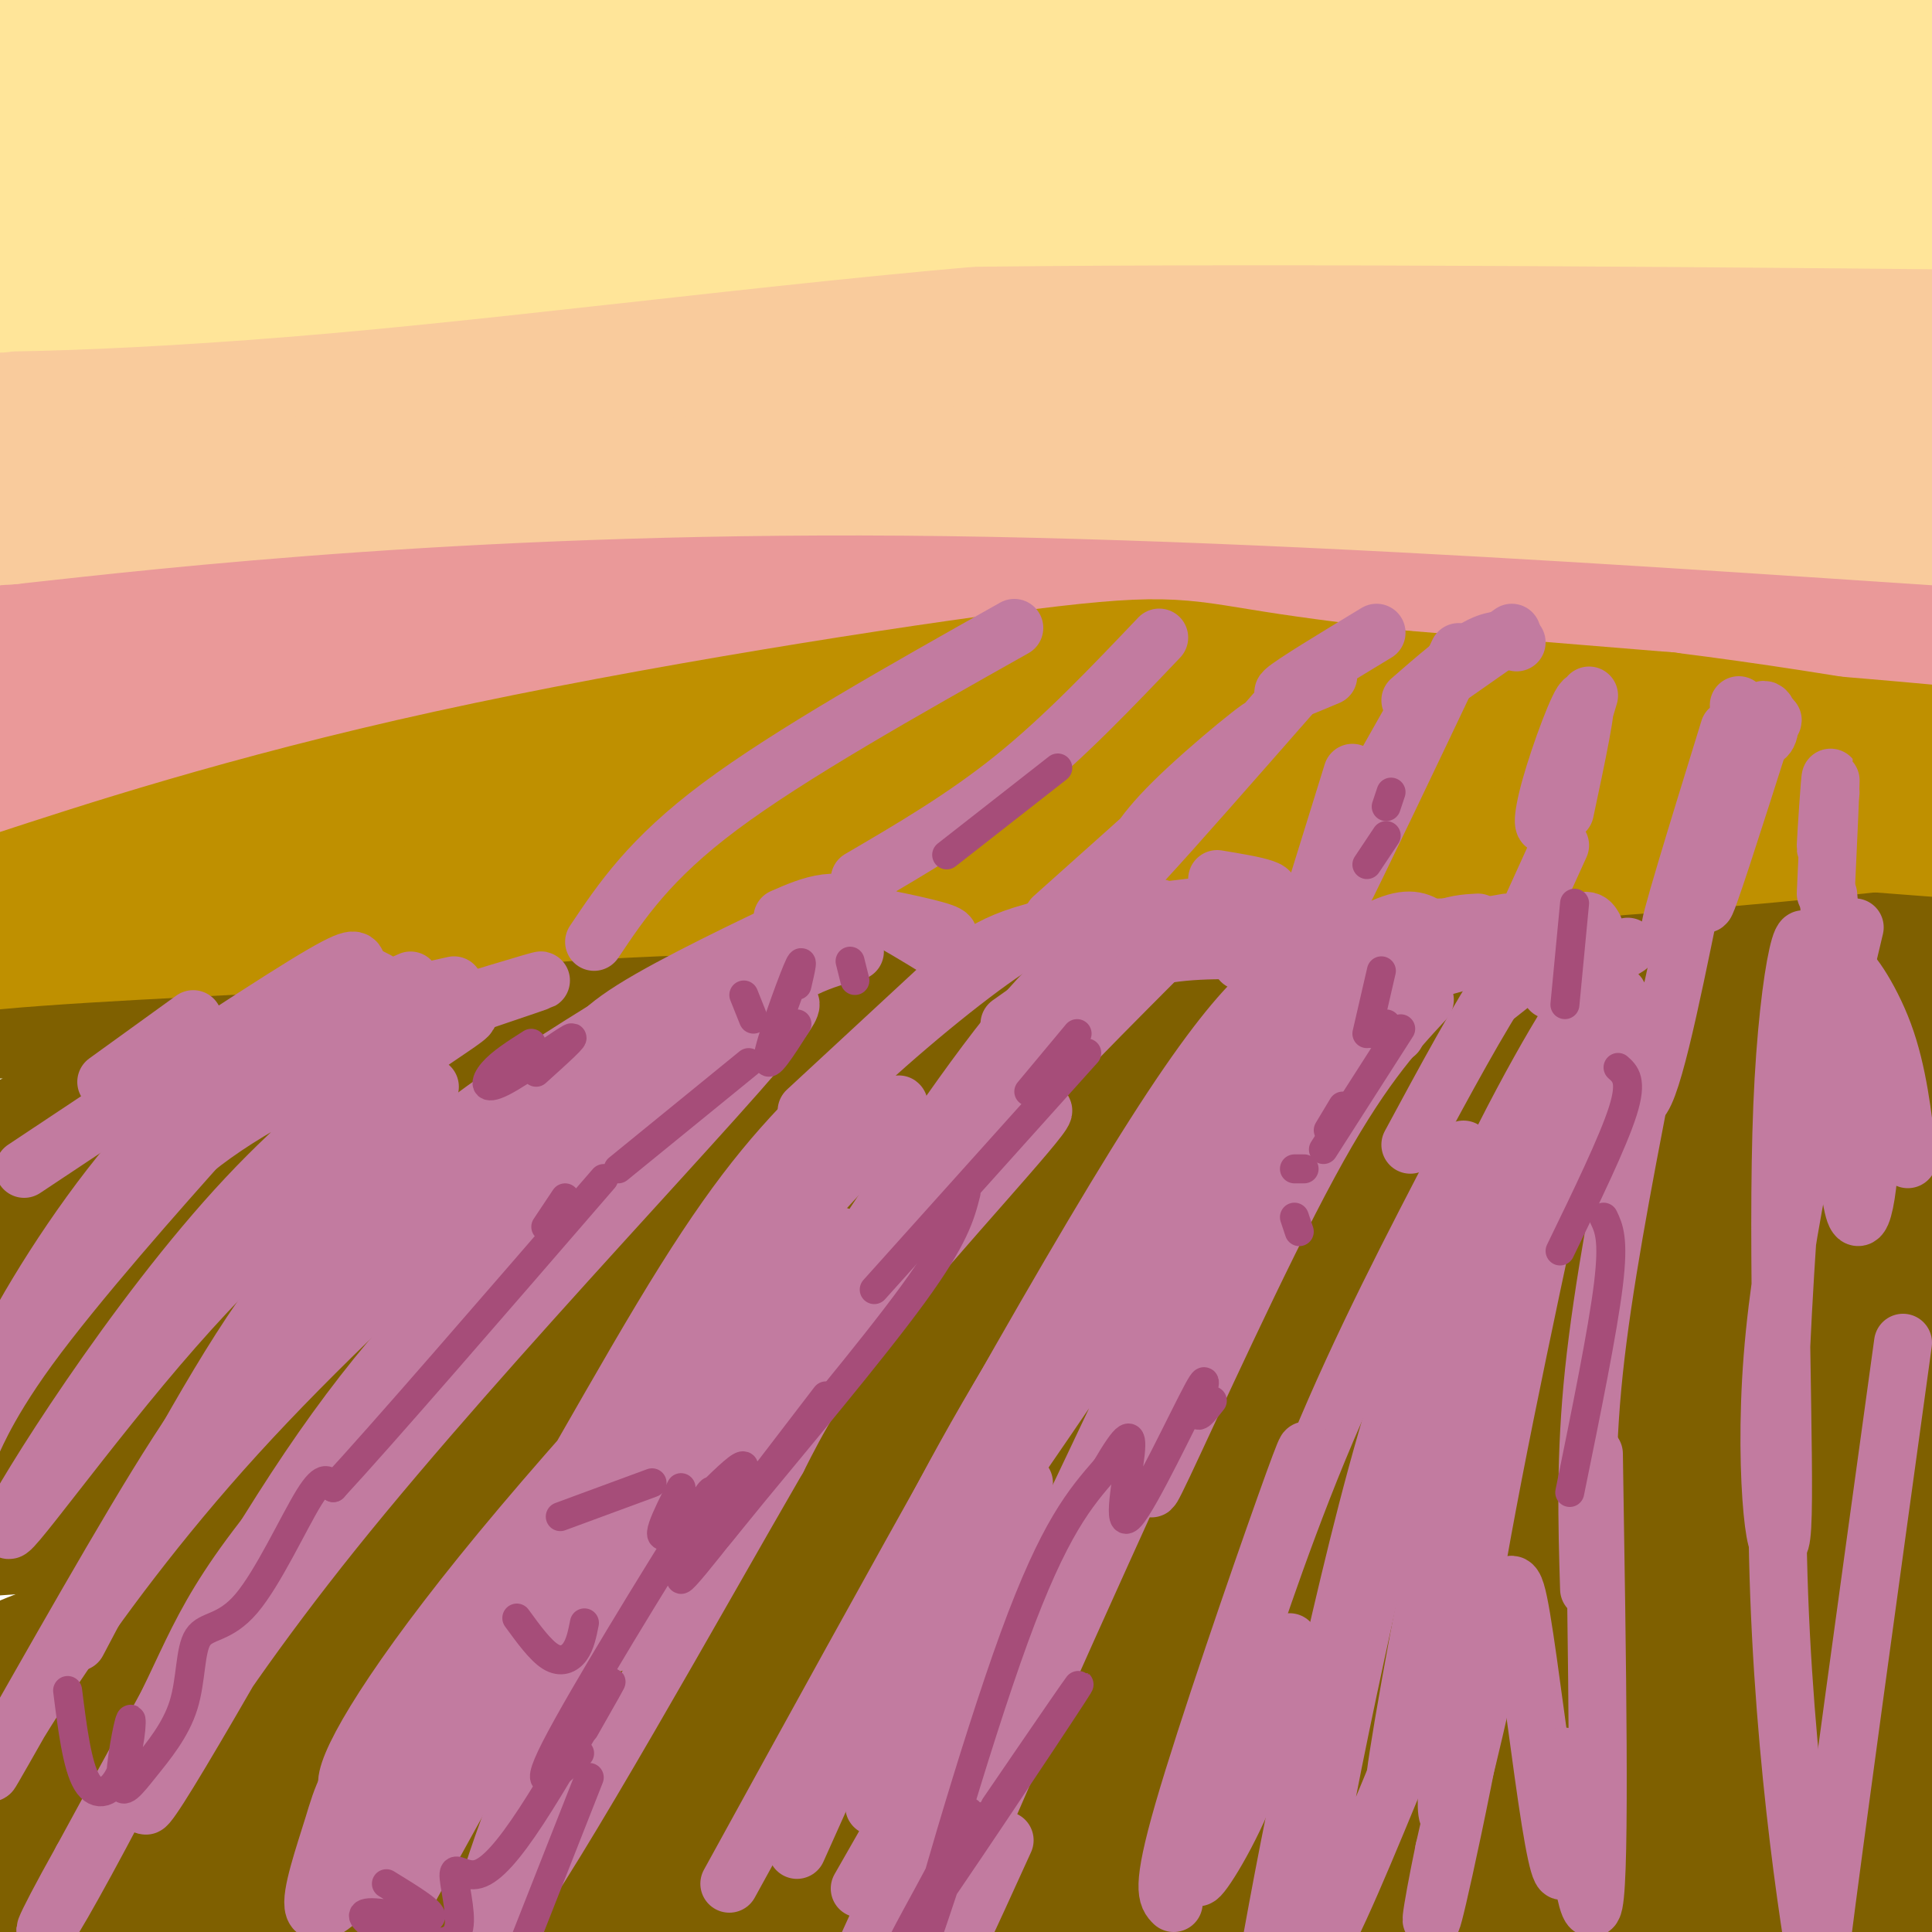 <svg viewBox='0 0 400 400' version='1.1' xmlns='http://www.w3.org/2000/svg' xmlns:xlink='http://www.w3.org/1999/xlink'><g fill='none' stroke='rgb(127,96,0)' stroke-width='28' stroke-linecap='round' stroke-linejoin='round'><path d='M29,208c33.355,-5.396 66.709,-10.791 97,-14c30.291,-3.209 57.518,-4.230 88,-5c30.482,-0.770 64.218,-1.287 107,2c42.782,3.287 94.610,10.378 98,10c3.390,-0.378 -41.658,-8.225 -80,-13c-38.342,-4.775 -69.977,-6.478 -110,-6c-40.023,0.478 -88.435,3.137 -135,8c-46.565,4.863 -91.282,11.932 -136,19'/><path d='M-42,209c27.811,1.884 165.339,-2.907 244,-3c78.661,-0.093 98.454,4.511 123,8c24.546,3.489 53.844,5.863 83,10c29.156,4.137 58.171,10.036 25,7c-33.171,-3.036 -128.528,-15.007 -176,-20c-47.472,-4.993 -47.060,-3.006 -75,0c-27.940,3.006 -84.231,7.033 -117,11c-32.769,3.967 -42.015,7.876 -53,12c-10.985,4.124 -23.710,8.464 -25,10c-1.290,1.536 8.855,0.268 19,-1'/><path d='M6,243c38.850,-3.414 126.476,-11.449 194,-14c67.524,-2.551 114.946,0.383 168,7c53.054,6.617 111.739,16.918 102,16c-9.739,-0.918 -87.900,-13.056 -138,-19c-50.100,-5.944 -72.137,-5.693 -104,-5c-31.863,0.693 -73.553,1.827 -112,5c-38.447,3.173 -73.653,8.386 -99,15c-25.347,6.614 -40.835,14.628 -63,20c-22.165,5.372 -51.006,8.100 5,5c56.006,-3.100 196.859,-12.029 276,-15c79.141,-2.971 96.571,0.014 114,3'/><path d='M349,261c50.169,3.948 118.591,12.318 111,12c-7.591,-0.318 -91.197,-9.326 -150,-13c-58.803,-3.674 -92.805,-2.015 -133,2c-40.195,4.015 -86.582,10.387 -130,21c-43.418,10.613 -83.866,25.466 -64,24c19.866,-1.466 100.048,-19.251 150,-28c49.952,-8.749 69.675,-8.460 86,-9c16.325,-0.540 29.252,-1.908 57,-1c27.748,0.908 70.317,4.090 106,9c35.683,4.910 64.481,11.546 80,16c15.519,4.454 17.760,6.727 20,9'/><path d='M482,303c1.244,2.344 -5.647,3.705 -10,5c-4.353,1.295 -6.170,2.524 -29,0c-22.830,-2.524 -66.673,-8.800 -110,-13c-43.327,-4.200 -86.137,-6.324 -129,-6c-42.863,0.324 -85.779,3.094 -135,10c-49.221,6.906 -104.748,17.946 -84,18c20.748,0.054 117.772,-10.878 192,-14c74.228,-3.122 125.659,1.565 176,7c50.341,5.435 99.592,11.617 93,11c-6.592,-0.617 -69.026,-8.033 -112,-12c-42.974,-3.967 -66.487,-4.483 -90,-5'/><path d='M244,304c-27.888,-0.339 -52.610,1.314 -76,3c-23.390,1.686 -45.450,3.407 -74,10c-28.550,6.593 -63.590,18.060 -80,24c-16.410,5.940 -14.190,6.352 -21,10c-6.810,3.648 -22.648,10.530 -8,9c14.648,-1.530 59.784,-11.473 109,-18c49.216,-6.527 102.513,-9.639 129,-12c26.487,-2.361 26.164,-3.971 78,1c51.836,4.971 155.832,16.523 142,17c-13.832,0.477 -145.491,-10.119 -225,-11c-79.509,-0.881 -106.868,7.955 -126,13c-19.132,5.045 -30.038,6.299 -43,10c-12.962,3.701 -27.981,9.851 -43,16'/><path d='M6,376c-16.087,4.084 -34.804,6.296 -5,4c29.804,-2.296 108.130,-9.098 161,-12c52.870,-2.902 80.282,-1.903 98,-2c17.718,-0.097 25.740,-1.289 68,2c42.260,3.289 118.758,11.061 130,13c11.242,1.939 -42.772,-1.953 -96,-3c-53.228,-1.047 -105.669,0.750 -153,2c-47.331,1.250 -89.551,1.952 -124,5c-34.449,3.048 -61.128,8.442 -71,11c-9.872,2.558 -2.936,2.279 4,2'/><path d='M18,398c57.764,0.971 200.174,2.398 292,0c91.826,-2.398 133.067,-8.622 144,-10c10.933,-1.378 -8.441,2.091 -27,2c-18.559,-0.091 -36.303,-3.740 -89,-6c-52.697,-2.260 -140.349,-3.130 -228,-4'/><path d='M110,380c-20.580,-3.857 41.969,-11.501 94,-15c52.031,-3.499 93.545,-2.854 89,-5c-4.545,-2.146 -55.149,-7.084 -99,-10c-43.851,-2.916 -80.950,-3.809 -99,-4c-18.050,-0.191 -17.050,0.320 15,-9c32.050,-9.320 95.152,-28.473 122,-37c26.848,-8.527 17.444,-6.430 19,-9c1.556,-2.570 14.073,-9.807 18,-15c3.927,-5.193 -0.735,-8.341 -11,-12c-10.265,-3.659 -26.132,-7.830 -42,-12'/><path d='M216,252c-16.642,-3.616 -37.247,-6.656 -77,-4c-39.753,2.656 -98.652,11.007 -94,10c4.652,-1.007 72.857,-11.373 118,-16c45.143,-4.627 67.226,-3.514 100,-2c32.774,1.514 76.241,3.431 88,5c11.759,1.569 -8.188,2.792 -19,5c-10.812,2.208 -12.488,5.402 -30,15c-17.512,9.598 -50.861,25.599 -54,34c-3.139,8.401 23.930,9.200 51,10'/><path d='M299,309c18.169,2.680 38.093,4.380 57,8c18.907,3.620 36.797,9.162 48,14c11.203,4.838 15.720,8.973 18,12c2.280,3.027 2.322,4.945 2,7c-0.322,2.055 -1.010,4.245 -8,4c-6.990,-0.245 -20.283,-2.927 -15,0c5.283,2.927 29.141,11.464 53,20'/></g>
<g fill='none' stroke='rgb(234,153,153)' stroke-width='28' stroke-linecap='round' stroke-linejoin='round'><path d='M74,160c-36.613,3.911 -73.226,7.821 -62,7c11.226,-0.821 70.292,-6.375 69,-5c-1.292,1.375 -62.940,9.679 -87,13c-24.060,3.321 -10.530,1.661 3,0'/><path d='M-3,175c33.979,-3.622 117.425,-12.678 188,-16c70.575,-3.322 128.278,-0.911 156,0c27.722,0.911 25.464,0.322 31,2c5.536,1.678 18.868,5.622 14,6c-4.868,0.378 -27.934,-2.811 -51,-6'/><path d='M335,161c-28.636,-4.668 -74.727,-13.338 -110,-17c-35.273,-3.662 -59.730,-2.315 -77,-2c-17.270,0.315 -27.354,-0.402 -58,3c-30.646,3.402 -81.853,10.923 -82,12c-0.147,1.077 50.765,-4.289 90,-6c39.235,-1.711 66.794,0.232 102,2c35.206,1.768 78.059,3.362 118,7c39.941,3.638 76.971,9.319 114,15'/><path d='M432,175c-2.298,-3.895 -65.042,-21.132 -100,-30c-34.958,-8.868 -42.130,-9.369 -61,-11c-18.870,-1.631 -49.438,-4.394 -69,-7c-19.562,-2.606 -28.117,-5.055 -83,0c-54.883,5.055 -156.092,17.613 -160,19c-3.908,1.387 89.486,-8.396 153,-12c63.514,-3.604 97.147,-1.030 127,1c29.853,2.030 55.927,3.515 82,5'/><path d='M321,140c43.044,5.917 109.653,18.208 127,20c17.347,1.792 -14.569,-6.916 -41,-13c-26.431,-6.084 -47.378,-9.545 -76,-14c-28.622,-4.455 -64.919,-9.906 -108,-13c-43.081,-3.094 -92.945,-3.833 -139,1c-46.055,4.833 -88.301,15.238 -97,18c-8.699,2.762 16.151,-2.119 41,-7'/><path d='M28,132c18.853,-2.825 45.486,-6.386 87,-9c41.514,-2.614 97.907,-4.281 132,-5c34.093,-0.719 45.884,-0.491 71,3c25.116,3.491 63.558,10.246 102,17'/></g>
<g fill='none' stroke='rgb(191,144,0)' stroke-width='28' stroke-linecap='round' stroke-linejoin='round'><path d='M115,166c-11.070,1.115 -22.140,2.230 -41,8c-18.860,5.770 -45.509,16.195 -38,14c7.509,-2.195 49.178,-17.011 87,-27c37.822,-9.989 71.798,-15.151 88,-18c16.202,-2.849 14.629,-3.385 34,-2c19.371,1.385 59.685,4.693 100,8'/><path d='M345,149c34.633,4.342 71.217,11.197 65,12c-6.217,0.803 -55.233,-4.444 -78,-7c-22.767,-2.556 -19.283,-2.419 -54,0c-34.717,2.419 -107.633,7.120 -149,11c-41.367,3.880 -51.183,6.940 -61,10'/><path d='M68,175c22.659,-0.954 109.805,-8.338 186,-9c76.195,-0.662 141.437,5.399 151,6c9.563,0.601 -36.553,-4.257 -64,-6c-27.447,-1.743 -36.223,-0.372 -45,1'/><path d='M296,167c-44.881,1.595 -134.583,5.083 -200,11c-65.417,5.917 -106.548,14.262 -118,16c-11.452,1.738 6.774,-3.131 25,-8'/><path d='M3,186c17.249,-5.646 47.871,-15.761 90,-25c42.129,-9.239 95.766,-17.603 123,-21c27.234,-3.397 28.067,-1.828 47,1c18.933,2.828 55.967,6.914 93,11'/><path d='M356,152c37.593,3.360 85.077,6.262 77,11c-8.077,4.738 -71.713,11.314 -135,15c-63.287,3.686 -126.225,4.482 -162,6c-35.775,1.518 -44.388,3.759 -53,6'/><path d='M83,190c-25.667,1.733 -63.333,3.067 -84,5c-20.667,1.933 -24.333,4.467 -28,7'/></g>
<g fill='none' stroke='rgb(249,203,156)' stroke-width='28' stroke-linecap='round' stroke-linejoin='round'><path d='M66,97c-4.935,-0.654 -9.869,-1.308 -30,1c-20.131,2.308 -55.458,7.577 -37,7c18.458,-0.577 90.700,-7.002 91,-7c0.300,0.002 -71.343,6.429 -98,9c-26.657,2.571 -8.329,1.285 10,0'/><path d='M2,107c29.488,-3.226 98.208,-11.292 194,-10c95.792,1.292 218.655,11.940 238,12c19.345,0.060 -64.827,-10.470 -149,-21'/><path d='M285,88c-36.818,-4.595 -54.362,-5.584 -114,-3c-59.638,2.584 -161.370,8.739 -185,8c-23.630,-0.739 30.841,-8.373 113,-9c82.159,-0.627 192.004,5.754 248,8c55.996,2.246 58.142,0.356 60,-1c1.858,-1.356 3.429,-2.178 5,-3'/><path d='M412,88c-17.523,-3.454 -63.830,-10.588 -87,-15c-23.170,-4.412 -23.203,-6.102 -91,-4c-67.797,2.102 -203.358,7.996 -245,9c-41.642,1.004 10.635,-2.884 45,-6c34.365,-3.116 50.819,-5.462 110,-6c59.181,-0.538 161.091,0.731 263,2'/><path d='M407,68c48.726,0.273 39.042,-0.044 28,-2c-11.042,-1.956 -23.442,-5.552 -34,-8c-10.558,-2.448 -19.273,-3.749 -47,-5c-27.727,-1.251 -74.465,-2.452 -107,-2c-32.535,0.452 -50.867,2.558 -91,8c-40.133,5.442 -102.066,14.221 -164,23'/></g>
<g fill='none' stroke='rgb(255,229,153)' stroke-width='28' stroke-linecap='round' stroke-linejoin='round'><path d='M62,51c-37.333,2.810 -74.667,5.619 -76,7c-1.333,1.381 33.333,1.333 82,-3c48.667,-4.333 111.333,-12.952 163,-16c51.667,-3.048 92.333,-0.524 133,2'/><path d='M364,41c44.423,0.643 88.981,1.250 62,1c-26.981,-0.250 -125.500,-1.356 -196,-1c-70.500,0.356 -112.981,2.173 -142,4c-29.019,1.827 -44.577,3.665 -57,6c-12.423,2.335 -21.712,5.168 -31,8'/><path d='M62,30c-37.004,1.850 -74.009,3.699 -75,2c-0.991,-1.699 34.030,-6.947 72,-10c37.970,-3.053 78.889,-3.911 94,-5c15.111,-1.089 4.415,-2.409 -11,-4c-15.415,-1.591 -35.547,-3.455 -65,-3c-29.453,0.455 -68.226,3.227 -107,6'/><path d='M-30,16c-2.620,-2.520 44.329,-11.820 125,-15c80.671,-3.180 195.065,-0.241 181,4c-14.065,4.241 -156.590,9.783 -196,12c-39.410,2.217 24.295,1.108 88,0'/><path d='M168,17c75.183,2.249 219.140,7.872 264,7c44.860,-0.872 -9.377,-8.239 -76,-12c-66.623,-3.761 -145.631,-3.915 -169,-5c-23.369,-1.085 8.901,-3.100 32,-4c23.099,-0.900 37.028,-0.686 67,1c29.972,1.686 75.986,4.843 122,8'/><path d='M408,12c24.833,1.333 25.917,0.667 27,0'/></g>
<g fill='none' stroke='rgb(255,217,102)' stroke-width='28' stroke-linecap='round' stroke-linejoin='round'><path d='M33,15c4.041,-2.477 8.083,-4.954 -9,-3c-17.083,1.954 -55.290,8.338 -31,6c24.290,-2.338 111.078,-13.399 108,-17c-3.078,-3.601 -96.022,0.257 -114,2c-17.978,1.743 39.011,1.372 96,1'/><path d='M83,4c56.815,-0.819 150.853,-3.367 212,-3c61.147,0.367 89.404,3.648 58,4c-31.404,0.352 -122.469,-2.225 -171,-3c-48.531,-0.775 -54.528,0.253 -80,3c-25.472,2.747 -70.421,7.213 -83,9c-12.579,1.787 7.210,0.893 27,0'/></g>
<g fill='none' stroke='rgb(255,229,153)' stroke-width='28' stroke-linecap='round' stroke-linejoin='round'><path d='M25,14c-13.961,0.200 -27.923,0.399 -12,0c15.923,-0.399 61.730,-1.397 103,-4c41.270,-2.603 78.005,-6.813 83,-9c4.995,-2.187 -21.748,-2.353 -39,-3c-17.252,-0.647 -25.012,-1.776 -68,5c-42.988,6.776 -121.203,21.455 -121,23c0.203,1.545 78.824,-10.046 135,-16c56.176,-5.954 89.907,-6.273 136,-6c46.093,0.273 104.546,1.136 163,2'/><path d='M405,6c39.020,0.698 55.070,1.442 17,-2c-38.070,-3.442 -130.258,-11.071 -171,-15c-40.742,-3.929 -30.036,-4.158 -94,3c-63.964,7.158 -202.599,21.702 -160,25c42.599,3.298 266.430,-4.651 337,-11c70.570,-6.349 -12.123,-11.100 -57,-14c-44.877,-2.900 -51.939,-3.950 -59,-5'/><path d='M218,-13c-25.167,-0.833 -58.583,-0.417 -92,0'/></g>
<g fill='none' stroke='rgb(194,123,160)' stroke-width='12' stroke-linecap='round' stroke-linejoin='round'><path d='M360,146c0.669,2.952 1.338,5.903 3,6c1.662,0.097 4.318,-2.662 4,-3c-0.318,-0.338 -3.611,1.744 -4,3c-0.389,1.256 2.126,1.684 3,0c0.874,-1.684 0.107,-5.481 -1,-5c-1.107,0.481 -2.553,5.241 -4,10'/><path d='M250,380c4.720,-8.119 9.440,-16.238 8,-13c-1.440,3.238 -9.042,17.833 -10,21c-0.958,3.167 4.726,-5.095 9,-15c4.274,-9.905 7.137,-21.452 10,-33'/><path d='M337,196c0.000,0.000 -13.000,8.000 -13,8'/><path d='M321,205c4.417,-6.083 8.833,-12.167 7,-12c-1.833,0.167 -9.917,6.583 -18,13'/><path d='M330,192c-0.759,-1.316 -1.518,-2.632 -6,1c-4.482,3.632 -12.686,12.211 -13,12c-0.314,-0.211 7.262,-9.211 9,-12c1.738,-2.789 -2.360,0.632 -8,9c-5.640,8.368 -12.820,21.684 -20,35'/><path d='M303,238c-10.562,20.262 -21.123,40.523 -30,62c-8.877,21.477 -16.069,44.169 -16,44c0.069,-0.169 7.400,-23.200 11,-35c3.600,-11.800 3.469,-12.369 -2,3c-5.469,15.369 -16.277,46.677 -21,63c-4.723,16.323 -3.362,17.662 -2,19'/><path d='M350,187c-4.244,20.756 -8.489,41.511 -11,41c-2.511,-0.511 -3.289,-22.289 -4,-22c-0.711,0.289 -1.356,22.644 -2,45'/><path d='M340,224c-4.083,21.250 -8.167,42.500 -10,60c-1.833,17.500 -1.417,31.250 -1,45'/><path d='M330,301c0.692,43.099 1.385,86.198 0,93c-1.385,6.802 -4.847,-22.693 -6,-29c-1.153,-6.307 0.003,10.575 0,18c-0.003,7.425 -1.166,5.392 -3,-6c-1.834,-11.392 -4.340,-32.144 -6,-42c-1.660,-9.856 -2.474,-8.816 -5,1c-2.526,9.816 -6.763,28.408 -11,47'/><path d='M299,383c-2.757,13.236 -4.149,22.828 0,4c4.149,-18.828 13.840,-66.074 7,-57c-6.840,9.074 -30.211,74.470 -35,76c-4.789,1.530 9.005,-60.806 16,-92c6.995,-31.194 7.191,-31.244 14,-48c6.809,-16.756 20.231,-50.216 17,-39c-3.231,11.216 -23.116,67.108 -43,123'/><path d='M275,350c-8.060,24.217 -6.709,23.259 -4,13c2.709,-10.259 6.776,-29.818 12,-50c5.224,-20.182 11.607,-40.987 21,-62c9.393,-21.013 21.798,-42.234 24,-44c2.202,-1.766 -5.799,15.924 -8,22c-2.201,6.076 1.400,0.538 5,-5'/><path d='M365,151c-6.065,19.036 -12.131,38.071 -12,36c0.131,-2.071 6.458,-25.250 5,-24c-1.458,1.250 -10.702,26.929 -12,29c-1.298,2.071 5.351,-19.464 12,-41'/><path d='M329,144c-3.149,10.571 -6.298,21.143 -8,25c-1.702,3.857 -1.958,1.000 0,-6c1.958,-7.000 6.131,-18.143 7,-18c0.869,0.143 -1.565,11.571 -4,23'/><path d='M323,175c0.000,0.000 -10.000,22.000 -10,22'/><path d='M310,197c0.000,0.000 -25.000,7.000 -25,7'/><path d='M312,191c-6.250,1.083 -12.500,2.167 -19,6c-6.500,3.833 -13.250,10.417 -20,17'/><path d='M299,192c-4.583,0.083 -9.167,0.167 -15,5c-5.833,4.833 -12.917,14.417 -20,24'/><path d='M268,228c0.000,0.000 10.000,-11.000 10,-11'/><path d='M306,191c-2.533,0.133 -5.067,0.267 -9,2c-3.933,1.733 -9.267,5.067 -17,14c-7.733,8.933 -17.867,23.467 -28,38'/><path d='M295,207c-6.756,7.311 -13.511,14.622 -24,34c-10.489,19.378 -24.711,50.822 -30,62c-5.289,11.178 -1.644,2.089 2,-7'/><path d='M281,224c-16.667,24.800 -33.333,49.600 -44,67c-10.667,17.400 -15.333,27.400 -20,39c-4.667,11.600 -9.333,24.800 -14,38'/><path d='M210,334c0.000,0.000 31.000,-55.000 31,-55'/><path d='M289,214c-5.750,4.250 -11.500,8.500 -30,38c-18.500,29.500 -49.750,84.250 -81,139'/><path d='M181,374c0.000,0.000 31.000,-67.000 31,-67'/><path d='M283,215c1.428,-1.532 2.856,-3.063 3,-5c0.144,-1.937 -0.996,-4.279 -3,-5c-2.004,-0.721 -4.871,0.180 -8,1c-3.129,0.820 -6.519,1.560 -17,13c-10.481,11.440 -28.053,33.580 -43,57c-14.947,23.420 -27.271,48.120 -27,49c0.271,0.880 13.135,-22.060 26,-45'/><path d='M297,193c-1.917,-1.601 -3.833,-3.202 -8,-2c-4.167,1.202 -10.583,5.208 -17,8c-6.417,2.792 -12.833,4.369 -33,36c-20.167,31.631 -54.083,93.315 -88,155'/><path d='M240,250c-2.600,1.889 -5.200,3.778 -11,11c-5.800,7.222 -14.800,19.778 -26,41c-11.200,21.222 -24.600,51.111 -38,81'/><path d='M191,331c17.152,-24.695 34.303,-49.391 49,-72c14.697,-22.609 26.939,-43.132 12,-10c-14.939,33.132 -57.061,119.920 -72,153c-14.939,33.080 -2.697,12.451 10,-13c12.697,-25.451 25.848,-55.726 39,-86'/><path d='M252,269c-21.511,47.156 -43.022,94.311 -54,121c-10.978,26.689 -11.422,32.911 -8,28c3.422,-4.911 10.711,-20.956 18,-37'/><path d='M327,212c-3.778,5.422 -7.556,10.844 -16,30c-8.444,19.156 -21.556,52.044 -31,85c-9.444,32.956 -15.222,65.978 -21,99'/><path d='M318,242c-6.022,19.378 -12.044,38.756 -18,66c-5.956,27.244 -11.844,62.356 -11,60c0.844,-2.356 8.422,-42.178 16,-82'/><path d='M326,225c-8.089,37.289 -16.178,74.578 -21,103c-4.822,28.422 -6.378,47.978 -5,48c1.378,0.022 5.689,-19.489 10,-39'/><path d='M384,192c-7.470,31.418 -14.941,62.836 -17,89c-2.059,26.164 1.293,47.073 2,35c0.707,-12.073 -1.230,-57.127 0,-87c1.230,-29.873 5.629,-44.564 5,-27c-0.629,17.564 -6.285,67.383 -6,112c0.285,44.617 6.510,84.034 9,98c2.490,13.966 1.245,2.483 0,-9'/><path d='M377,403c2.833,-22.333 9.917,-73.667 17,-125'/><path d='M395,240c-1.040,-9.054 -2.080,-18.108 -5,-26c-2.920,-7.892 -7.721,-14.620 -8,-13c-0.279,1.620 3.963,11.590 5,25c1.037,13.410 -1.132,30.260 -3,25c-1.868,-5.260 -3.434,-32.630 -5,-60'/><path d='M379,191c-0.833,-10.000 -0.417,-5.000 0,0'/><path d='M378,185c0.556,-11.933 1.111,-23.867 1,-24c-0.111,-0.133 -0.889,11.533 -1,14c-0.111,2.467 0.444,-4.267 1,-11'/><path d='M302,135c-10.417,21.917 -20.833,43.833 -25,52c-4.167,8.167 -2.083,2.583 0,-3'/><path d='M286,160c5.917,-10.500 11.833,-21.000 9,-16c-2.833,5.000 -14.417,25.500 -26,46'/><path d='M271,189c0.000,0.000 9.000,-29.000 9,-29'/><path d='M292,145c5.167,-4.500 10.333,-9.000 14,-11c3.667,-2.000 5.833,-1.500 8,-1'/><path d='M313,131c0.000,0.000 -20.000,14.000 -20,14'/><path d='M274,188c0.000,0.000 -17.000,11.000 -17,11'/><path d='M265,197c-9.167,-0.333 -18.333,-0.667 -26,1c-7.667,1.667 -13.833,5.333 -20,9'/><path d='M270,194c-8.289,-1.467 -16.578,-2.933 -21,-4c-4.422,-1.067 -4.978,-1.733 -11,2c-6.022,3.733 -17.511,11.867 -29,20'/><path d='M249,190c-3.844,0.778 -7.689,1.556 -13,3c-5.311,1.444 -12.089,3.556 -23,16c-10.911,12.444 -25.956,35.222 -41,58'/><path d='M239,199c-14.693,14.744 -29.385,29.487 -47,50c-17.615,20.513 -38.152,46.795 -51,66c-12.848,19.205 -18.006,31.331 -11,22c7.006,-9.331 26.177,-40.120 46,-65c19.823,-24.880 40.299,-43.852 40,-42c-0.299,1.852 -21.371,24.529 -34,40c-12.629,15.471 -16.814,23.735 -21,32'/><path d='M161,302c-16.280,28.109 -46.481,82.380 -57,96c-10.519,13.620 -1.356,-13.411 5,-29c6.356,-15.589 9.903,-19.735 19,-34c9.097,-14.265 23.742,-38.647 38,-59c14.258,-20.353 28.129,-36.676 42,-53'/><path d='M252,182c7.577,1.250 15.155,2.500 8,4c-7.155,1.500 -29.042,3.250 -42,6c-12.958,2.750 -16.988,6.500 -24,13c-7.012,6.500 -17.006,15.750 -27,25'/><path d='M240,188c-4.952,-0.007 -9.905,-0.015 -15,1c-5.095,1.015 -10.333,3.052 -20,10c-9.667,6.948 -23.762,18.805 -35,30c-11.238,11.195 -19.620,21.726 -33,44c-13.380,22.274 -31.758,56.290 -45,76c-13.242,19.710 -21.349,25.113 -20,19c1.349,-6.113 12.156,-23.742 36,-52c23.844,-28.258 60.727,-67.146 73,-81c12.273,-13.854 -0.065,-2.672 -11,11c-10.935,13.672 -20.468,29.836 -30,46'/><path d='M140,292c-20.026,34.849 -55.091,98.970 -58,104c-2.909,5.030 26.337,-49.032 49,-84c22.663,-34.968 38.742,-50.840 42,-55c3.258,-4.160 -6.304,3.394 -15,12c-8.696,8.606 -16.527,18.266 -34,45c-17.473,26.734 -44.589,70.544 -49,74c-4.411,3.456 13.883,-33.441 24,-52c10.117,-18.559 12.059,-18.779 14,-19'/><path d='M113,317c-4.450,4.848 -22.576,26.468 -32,39c-9.424,12.532 -10.144,15.978 -12,22c-1.856,6.022 -4.846,14.621 -4,17c0.846,2.379 5.527,-1.463 9,-6c3.473,-4.537 5.736,-9.768 8,-15'/><path d='M195,197c-5.000,-3.089 -10.000,-6.178 -14,-8c-4.000,-1.822 -7.000,-2.378 -10,-2c-3.000,0.378 -6.000,1.689 -9,3'/><path d='M192,195c3.158,-0.418 6.316,-0.836 3,-2c-3.316,-1.164 -13.105,-3.075 -18,-4c-4.895,-0.925 -4.895,-0.864 -13,3c-8.105,3.864 -24.316,11.533 -33,17c-8.684,5.467 -9.842,8.734 -11,12'/><path d='M177,197c-6.404,1.580 -12.808,3.161 -26,14c-13.192,10.839 -33.174,30.938 -42,38c-8.826,7.062 -6.498,1.089 -21,26c-14.502,24.911 -45.833,80.708 -55,95c-9.167,14.292 3.831,-12.919 36,-53c32.169,-40.081 83.509,-93.032 93,-106c9.491,-12.968 -22.868,14.047 -46,35c-23.132,20.953 -37.038,35.844 -52,58c-14.962,22.156 -30.981,51.578 -47,81'/><path d='M17,385c-9.383,16.789 -9.339,18.263 -4,9c5.339,-9.263 15.974,-29.263 23,-44c7.026,-14.737 10.442,-24.211 38,-54c27.558,-29.789 79.257,-79.894 88,-95c8.743,-15.106 -25.471,4.786 -46,18c-20.529,13.214 -27.373,19.750 -35,26c-7.627,6.250 -16.036,12.214 -27,28c-10.964,15.786 -24.482,41.393 -38,67'/><path d='M138,214c-7.667,2.146 -15.335,4.292 -29,14c-13.665,9.708 -33.329,26.980 -47,41c-13.671,14.020 -21.351,24.790 -34,46c-12.649,21.210 -30.267,52.860 -30,52c0.267,-0.860 18.418,-34.232 51,-70c32.582,-35.768 79.595,-73.934 92,-86c12.405,-12.066 -9.797,1.967 -32,16'/><path d='M218,190c19.927,-17.797 39.853,-35.595 43,-39c3.147,-3.405 -10.486,7.582 -18,15c-7.514,7.418 -8.907,11.266 -10,14c-1.093,2.734 -1.884,4.352 4,-2c5.884,-6.352 18.442,-20.676 31,-35'/><path d='M285,131c-8.667,5.250 -17.333,10.500 -19,12c-1.667,1.500 3.667,-0.750 9,-3'/><path d='M89,225c-17.509,14.761 -35.018,29.522 -53,50c-17.982,20.478 -36.437,46.674 -34,41c2.437,-5.674 25.766,-43.219 49,-68c23.234,-24.781 46.372,-36.797 46,-38c-0.372,-1.203 -24.254,8.407 -40,17c-15.746,8.593 -23.356,16.169 -31,25c-7.644,8.831 -15.322,18.915 -23,29'/><path d='M87,209c-9.971,3.563 -19.942,7.125 -26,10c-6.058,2.875 -8.202,5.062 -18,16c-9.798,10.938 -27.249,30.627 -37,44c-9.751,13.373 -11.801,20.432 -12,20c-0.199,-0.432 1.452,-8.353 8,-21c6.548,-12.647 17.994,-30.020 29,-42c11.006,-11.980 21.573,-18.566 32,-23c10.427,-4.434 20.713,-6.717 31,-9'/><path d='M94,211c-5.333,1.089 -10.667,2.178 -5,0c5.667,-2.178 22.333,-7.622 23,-8c0.667,-0.378 -14.667,4.311 -30,9'/><path d='M178,182c10.833,-6.333 21.667,-12.667 32,-21c10.333,-8.333 20.167,-18.667 30,-29'/><path d='M210,130c-23.250,13.083 -46.500,26.167 -61,37c-14.500,10.833 -20.250,19.417 -26,28'/><path d='M85,203c0.000,0.000 -9.000,4.000 -9,4'/><path d='M78,203c-1.756,-0.867 -3.511,-1.733 -4,-3c-0.489,-1.267 0.289,-2.933 -11,4c-11.289,6.933 -34.644,22.467 -58,38'/><path d='M40,211c0.000,0.000 -18.000,13.000 -18,13'/></g>
<g fill='none' stroke='rgb(166,77,121)' stroke-width='6' stroke-linecap='round' stroke-linejoin='round'><path d='M14,350c0.981,7.816 1.962,15.633 4,19c2.038,3.367 5.131,2.286 7,-2c1.869,-4.286 2.512,-11.777 2,-11c-0.512,0.777 -2.178,9.822 -2,13c0.178,3.178 2.200,0.488 5,-3c2.800,-3.488 6.377,-7.774 8,-13c1.623,-5.226 1.291,-11.390 3,-14c1.709,-2.610 5.460,-1.664 10,-7c4.540,-5.336 9.869,-16.953 13,-22c3.131,-5.047 4.066,-3.523 5,-2'/><path d='M69,308c10.167,-11.000 33.083,-37.500 56,-64'/><path d='M117,248c0.000,0.000 -4.000,6.000 -4,6'/><path d='M128,242c0.000,0.000 27.000,-22.000 27,-22'/><path d='M110,216c-3.149,2.000 -6.298,4.000 -8,6c-1.702,2.000 -1.958,4.000 2,2c3.958,-2.000 12.131,-8.000 14,-9c1.869,-1.000 -2.565,3.000 -7,7'/><path d='M154,206c0.000,0.000 2.000,5.000 2,5'/><path d='M165,204c0.800,-3.422 1.600,-6.844 0,-3c-1.600,3.844 -5.600,14.956 -6,18c-0.400,3.044 2.800,-1.978 6,-7'/><path d='M176,199c0.000,0.000 1.000,4.000 1,4'/><path d='M196,177c0.000,0.000 23.000,-18.000 23,-18'/><path d='M223,214c0.000,0.000 -10.000,12.000 -10,12'/><path d='M225,218c0.000,0.000 -44.000,49.000 -44,49'/><path d='M200,247c-1.167,4.562 -2.334,9.124 -11,21c-8.666,11.876 -24.832,31.064 -33,41c-8.168,9.936 -8.338,10.618 -9,10c-0.662,-0.618 -1.817,-2.537 -1,-6c0.817,-3.463 3.604,-8.471 -3,2c-6.604,10.471 -22.601,36.420 -28,47c-5.399,10.580 -0.199,5.790 5,1'/><path d='M122,368c0.000,0.000 -13.000,33.000 -13,33'/><path d='M80,390c5.128,3.139 10.256,6.277 9,7c-1.256,0.723 -8.897,-0.970 -12,-1c-3.103,-0.030 -1.668,1.603 1,3c2.668,1.397 6.568,2.556 10,3c3.432,0.444 6.395,0.171 7,-3c0.605,-3.171 -1.147,-9.242 -1,-11c0.147,-1.758 2.193,0.796 5,0c2.807,-0.796 6.373,-4.942 11,-12c4.627,-7.058 10.313,-17.029 16,-27'/><path d='M126,349c1.833,-3.000 -1.583,3.000 -5,9'/><path d='M107,335c2.444,3.356 4.889,6.711 7,8c2.111,1.289 3.889,0.511 5,-1c1.111,-1.511 1.556,-3.756 2,-6'/><path d='M116,314c0.000,0.000 19.000,-7.000 19,-7'/><path d='M141,308c-3.107,6.185 -6.214,12.369 -2,9c4.214,-3.369 15.750,-16.292 15,-13c-0.750,3.292 -13.786,22.798 -13,23c0.786,0.202 15.393,-18.899 30,-38'/><path d='M206,374c10.656,-15.588 21.312,-31.176 16,-23c-5.312,8.176 -26.592,40.118 -33,49c-6.408,8.882 2.056,-5.294 7,-15c4.944,-9.706 6.366,-14.942 3,-5c-3.366,9.942 -11.522,35.061 -10,28c1.522,-7.061 12.720,-46.303 21,-69c8.280,-22.697 13.640,-28.848 19,-35'/><path d='M229,304c4.302,-7.324 5.556,-8.134 5,-3c-0.556,5.134 -2.922,16.211 0,13c2.922,-3.211 11.133,-20.711 14,-26c2.867,-5.289 0.391,1.632 0,4c-0.391,2.368 1.305,0.184 3,-2'/><path d='M269,255c0.000,0.000 -1.000,-3.000 -1,-3'/><path d='M275,234c0.000,0.000 3.000,-5.000 3,-5'/><path d='M287,212c0.000,0.000 -3.000,2.000 -3,2'/><path d='M290,213c0.000,0.000 -16.000,25.000 -16,25'/><path d='M268,242c0.000,0.000 2.000,0.000 2,0'/><path d='M283,214c0.000,0.000 3.000,-13.000 3,-13'/><path d='M283,179c0.000,0.000 4.000,-6.000 4,-6'/><path d='M287,167c0.000,0.000 1.000,-3.000 1,-3'/><path d='M326,187c0.000,0.000 -2.000,21.000 -2,21'/><path d='M335,221c1.500,1.333 3.000,2.667 1,9c-2.000,6.333 -7.500,17.667 -13,29'/><path d='M332,252c1.083,2.250 2.167,4.500 1,14c-1.167,9.500 -4.583,26.250 -8,43'/></g>
</svg>
